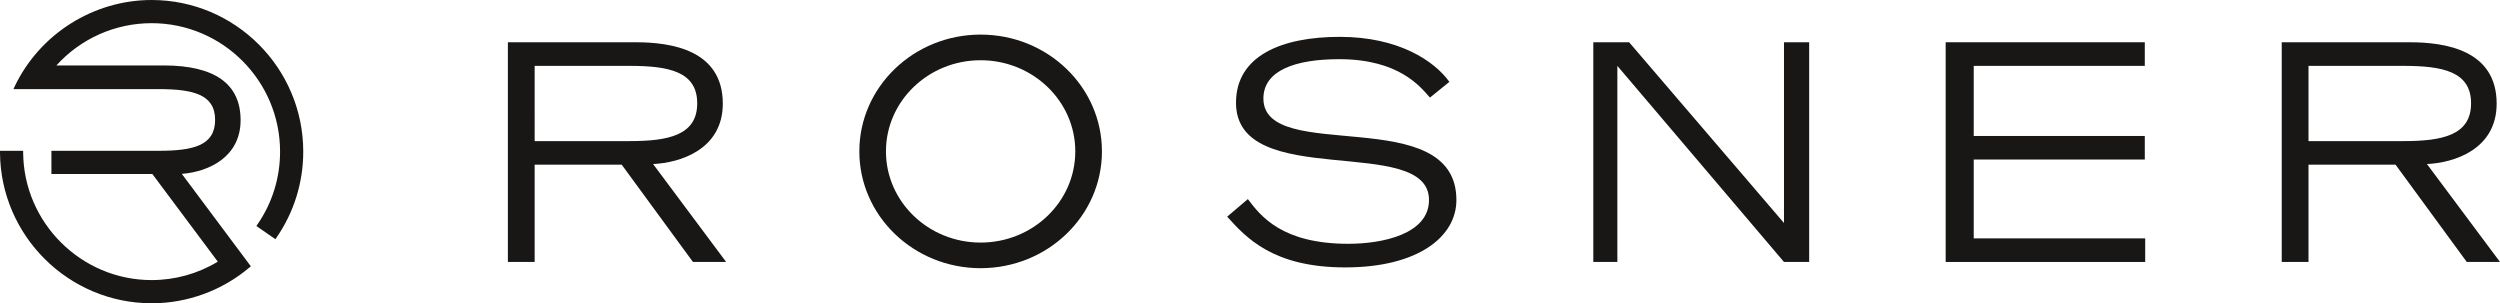 <?xml version="1.0" encoding="utf-8"?>
<svg xmlns="http://www.w3.org/2000/svg" id="Layer_2" viewBox="0 0 799.25 96.95">
  <defs>
    <style>.cls-1{fill:#181716;}</style>
  </defs>
  <g id="Ebene_1">
    <path class="cls-1" d="M775.89,52.44c8.56-.37,22.29-4.62,22.29-19.31,0-17.2-16.55-19.62-27.83-19.62h-40.88V83.75h8.56v-31.1h27.83l22.77,31.1h10.62l-23.36-31.31Zm-37.86-7.33V21.06h30.37c12.36,0,21.6,1.74,21.6,11.97s-9.24,12.08-21.6,12.08h-30.37Z"/>
    <polygon class="cls-1" points="622.03 83.75 685.82 83.75 685.82 76.21 631 76.21 631 51 685.69 51 685.69 43.47 631 43.47 631 21.06 685.69 21.06 685.69 13.51 622.03 13.51 622.03 83.75"/>
    <polygon class="cls-1" points="509.38 83.75 517.07 83.75 517.07 21.06 570.34 83.75 578.39 83.75 578.39 13.51 570.34 13.51 570.34 71.29 520.83 13.51 509.38 13.51 509.38 83.75"/>
    <path class="cls-1" d="M392.33,69.27c6.03,6.66,14.59,16.22,37.76,16.22s35.52-9.75,35.52-21.54c0-31.49-61.7-11.21-61.7-32.46,0-8.89,10.03-12.57,24.24-12.57,19.27,0,26.08,8.99,29,12.28l6.22-5.03c-4.86-6.76-16.34-14.39-35.03-14.39s-33.19,6.09-33.19,21.06c0,28.49,61.7,9.76,61.7,31.1,0,10.92-14.89,14-25.79,14-21.22,0-28.03-8.88-32.12-14.29l-6.61,5.61Z"/>
    <path class="cls-1" d="M313.5,11.06c-21.4,0-38.77,16.74-38.77,37.34s17.36,37.34,38.77,37.34,38.79-16.71,38.79-37.34-17.36-37.34-38.79-37.34Zm0,66.49c-16.7,0-30.26-13.06-30.26-29.15s13.56-29.14,30.26-29.14,30.27,13.05,30.27,29.14-13.54,29.15-30.27,29.15Z"/>
    <path class="cls-1" d="M208.79,52.44c8.57-.37,22.29-4.62,22.29-19.31,0-17.2-16.54-19.62-27.84-19.62h-40.87V83.75h8.56v-31.1h27.83l22.78,31.1h10.61l-23.36-31.31Zm-37.86-7.33V21.06h30.38c12.35,0,21.59,1.74,21.59,11.97s-9.24,12.08-21.59,12.08h-30.38Z"/>
    <path class="cls-1" d="M48.47,96.95C21.9,96.95,.16,75.34,0,48.76v-.54s7.4,0,7.4,0v.53c.16,22.49,18.58,40.79,41.07,40.79,7.48,0,14.78-2.03,21.16-5.89l-20.93-28.03H16.44v-7.41H50.63c11.2,0,18.14-1.66,18.14-9.9s-7.25-9.82-18.14-9.82H4.29l.36-.77C12.64,10.89,29.84,0,48.47,0c26.73,0,48.48,21.75,48.48,48.48,0,9.89-2.97,19.42-8.6,27.55l-.3,.44-6.09-4.21,.3-.44c4.77-6.88,7.28-14.95,7.28-23.34,0-22.65-18.43-41.07-41.07-41.07-11.63,0-22.65,4.91-30.44,13.51H52.31c16.33,0,24.61,5.88,24.61,17.49s-9.9,16.47-18.79,17.18l22.06,29.54-.38,.33c-8.74,7.41-19.87,11.5-31.34,11.5Z"/>
  </g>
</svg>
